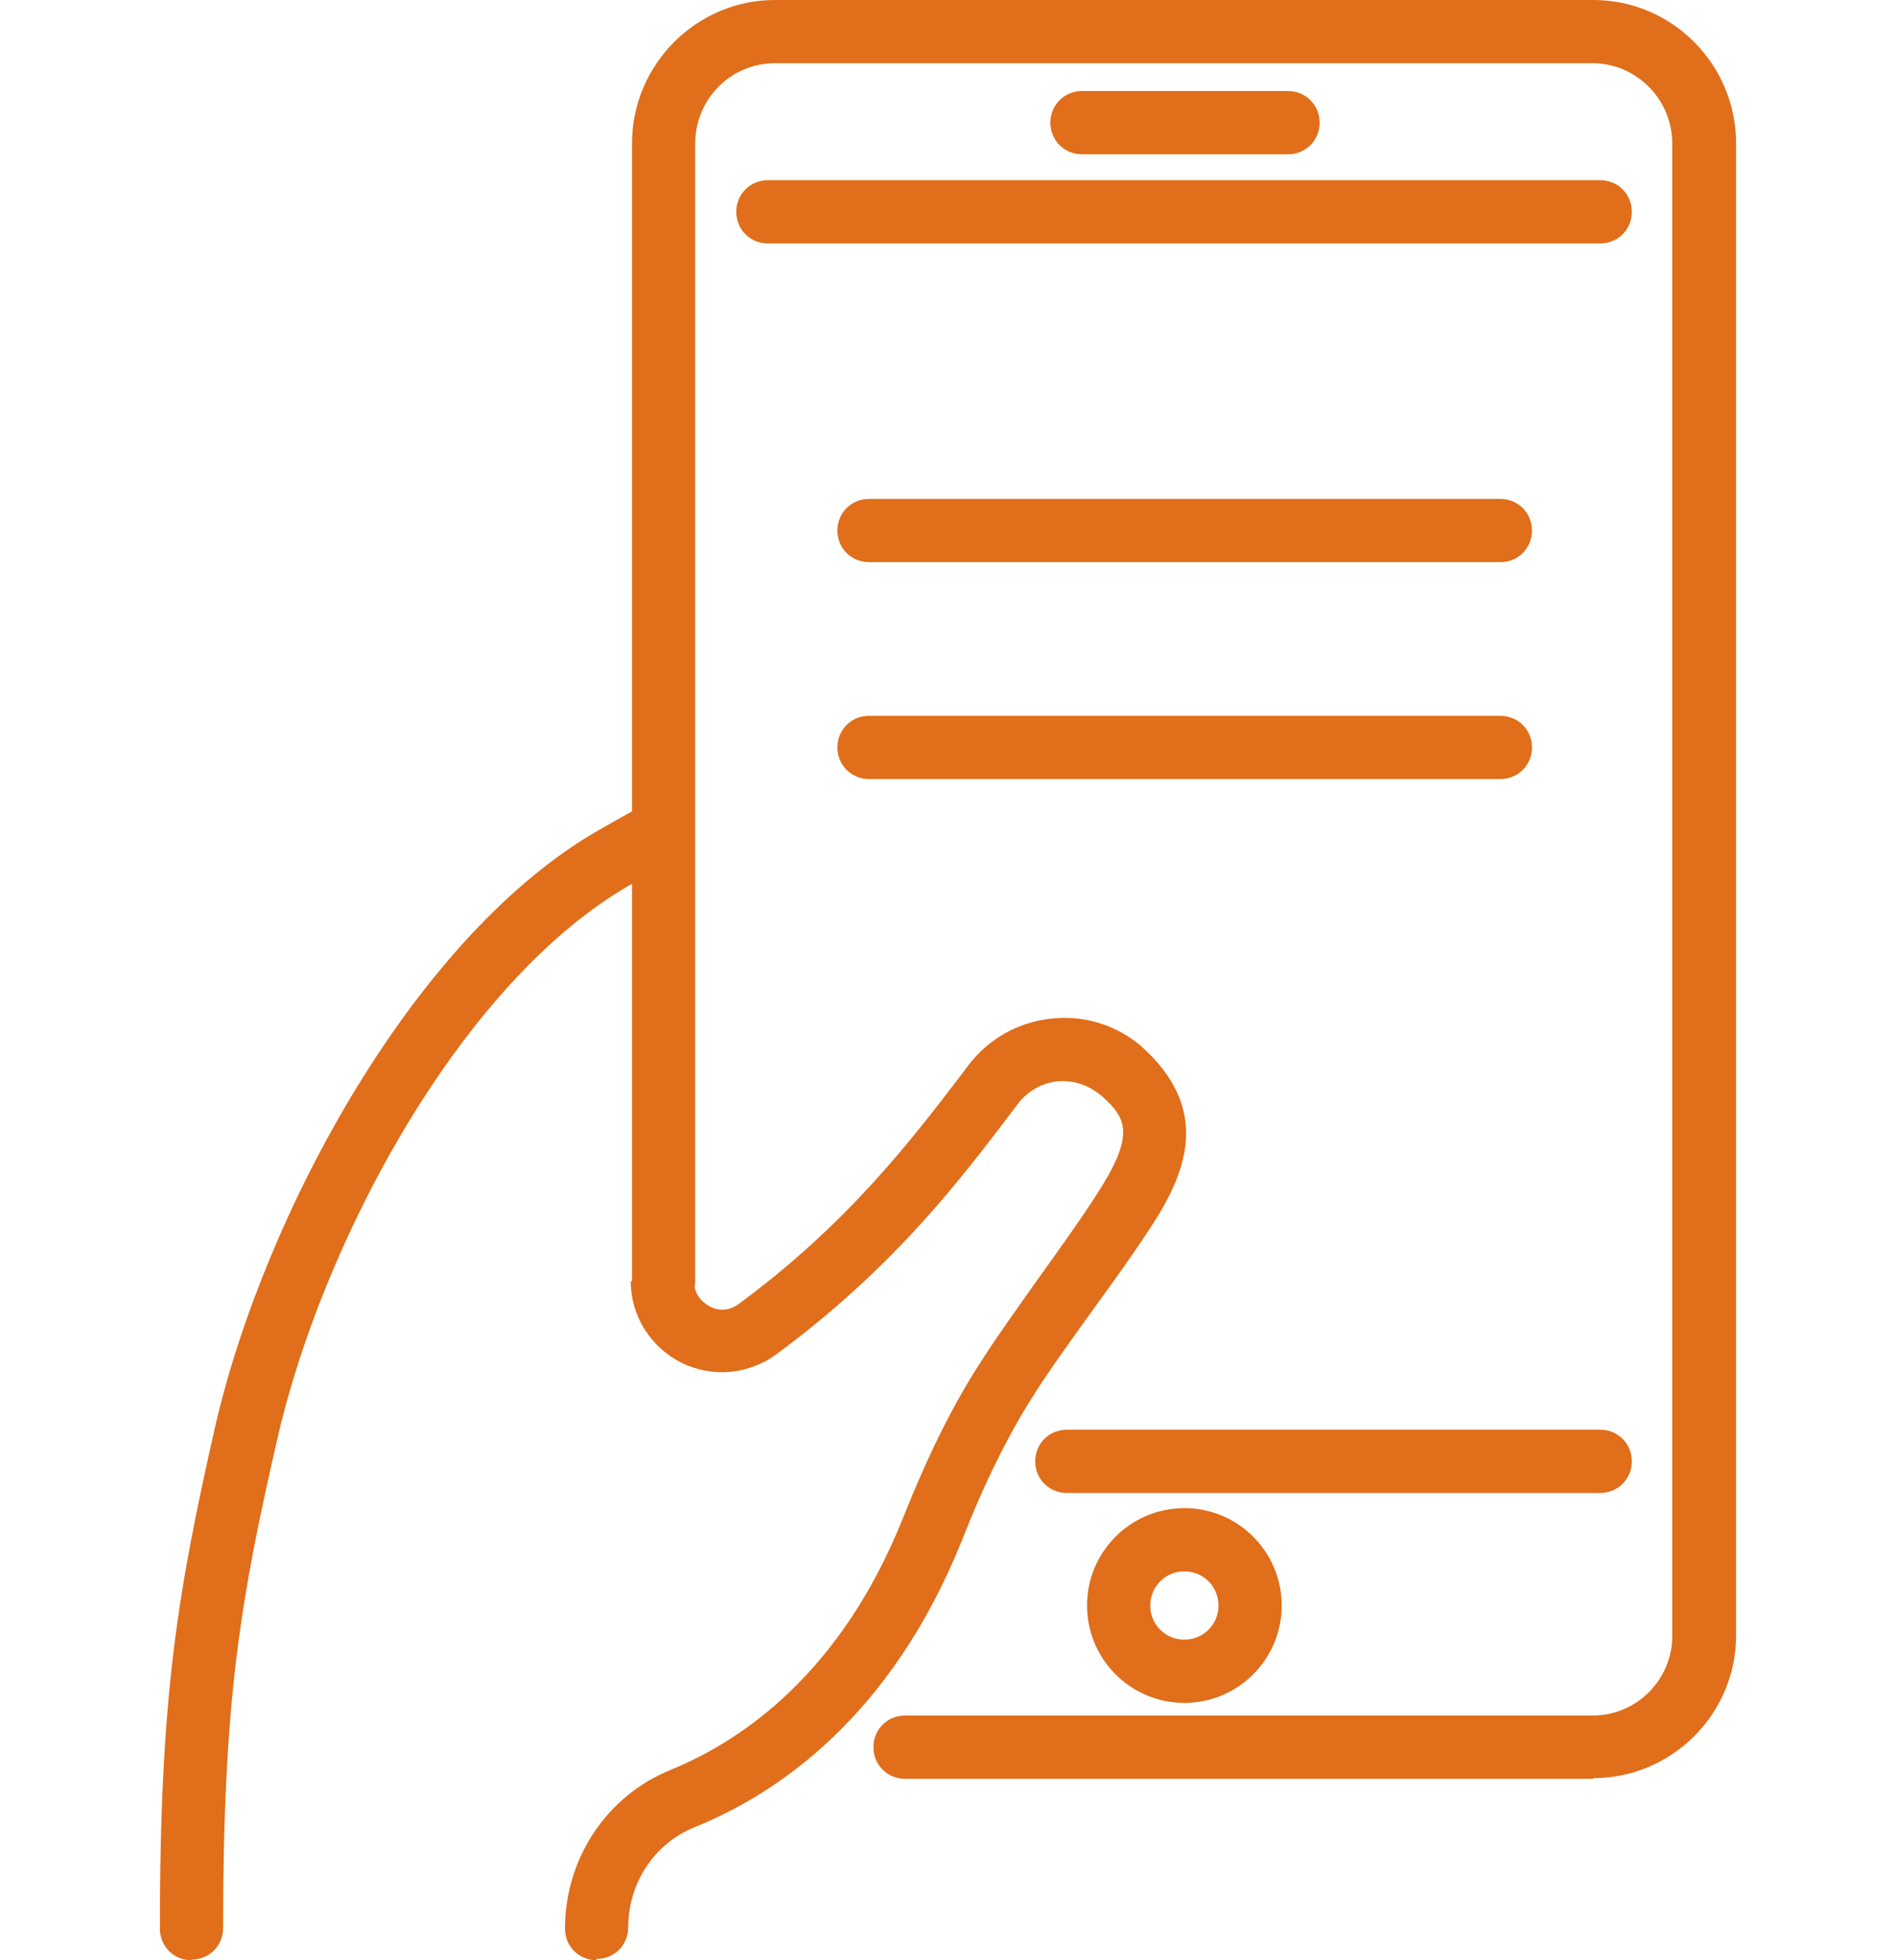 <?xml version="1.0" encoding="UTF-8"?><svg id="Layer_2" xmlns="http://www.w3.org/2000/svg" width="30" height="31" viewBox="0 0 30 31"><defs><style>.cls-1{fill:none;}.cls-2{fill:#e06e1a;}</style></defs><g id="Layer_1-2"><g><g><g><path class="cls-2" d="M25.32,23.61h-8.44c-.28,0-.5-.22-.5-.5s.22-.5,.5-.5h8.44c.28,0,.5,.22,.5,.5s-.22,.5-.5,.5Z"/><path class="cls-2" d="M25.32,3.85H12.15c-.28,0-.5-.22-.5-.5s.22-.5,.5-.5h13.17c.28,0,.5,.22,.5,.5s-.22,.5-.5,.5Z"/></g><path class="cls-2" d="M25.21,28.13H14.32c-.28,0-.5-.22-.5-.5s.22-.5,.5-.5h10.88c.7,0,1.26-.57,1.26-1.26V2.27c0-.7-.57-1.27-1.26-1.27H12.26c-.7,0-1.26,.57-1.26,1.27V20.26c0,.28-.22,.5-.5,.5s-.5-.22-.5-.5V2.27c0-1.25,1.02-2.27,2.26-2.27h12.95c1.25,0,2.26,1.02,2.26,2.27V25.86c0,1.25-1.02,2.26-2.26,2.26Z"/><path class="cls-2" d="M18.74,26.93c-.85,0-1.54-.69-1.54-1.54s.69-1.54,1.54-1.54,1.54,.69,1.54,1.54-.69,1.54-1.54,1.54Zm0-2.08c-.3,0-.54,.24-.54,.54s.24,.54,.54,.54,.54-.24,.54-.54-.24-.54-.54-.54Z"/><path class="cls-2" d="M20.38,2.44h-3.26c-.28,0-.5-.22-.5-.5s.22-.5,.5-.5h3.26c.28,0,.5,.22,.5,.5s-.22,.5-.5,.5Z"/><g><path class="cls-2" d="M3.03,31c-.28,0-.5-.22-.5-.5,0-3.68,.28-5.31,.87-7.92,.77-3.37,3.18-7.84,6.14-9.49l.71-.4c.24-.13,.55-.05,.68,.19,.13,.24,.05,.55-.19,.68l-.71,.4c-2.71,1.51-4.94,5.68-5.65,8.83-.58,2.53-.85,4.12-.85,7.7,0,.28-.22,.5-.5,.5Z"/><path class="cls-2" d="M9.44,31c-.28,0-.5-.22-.5-.5,0-1.11,.66-2.1,1.67-2.51,1.13-.46,2.7-1.53,3.68-3.99,.4-1,.79-1.79,1.24-2.48,.25-.39,.58-.85,.92-1.33,.3-.42,.62-.86,.89-1.28,.62-.95,.5-1.22,.09-1.58-.22-.18-.45-.25-.7-.23-.25,.03-.46,.15-.62,.35l-.12,.16c-.79,1.04-1.86,2.45-3.71,3.81-.44,.32-1.01,.37-1.5,.13-.49-.25-.8-.74-.8-1.29l1-.02v.02c0,.25,.19,.37,.25,.4,.07,.04,.26,.11,.46-.04,1.73-1.27,2.76-2.63,3.51-3.61l.12-.16c.32-.42,.78-.68,1.3-.74,.52-.06,1.02,.09,1.42,.42,1.16,1.02,.72,2.05,.14,2.92-.28,.43-.61,.88-.92,1.31-.33,.46-.65,.9-.89,1.28-.41,.64-.78,1.38-1.15,2.32-1.12,2.79-2.92,4.01-4.24,4.54-.63,.26-1.04,.88-1.04,1.58,0,.28-.22,.5-.5,.5Z"/></g><g><path class="cls-2" d="M23.74,12.32H13.75c-.28,0-.5-.22-.5-.5s.22-.5,.5-.5h9.99c.28,0,.5,.22,.5,.5s-.22,.5-.5,.5Z"/><path class="cls-2" d="M23.74,8.89H13.75c-.28,0-.5-.22-.5-.5s.22-.5,.5-.5h9.99c.28,0,.5,.22,.5,.5s-.22,.5-.5,.5Z"/></g></g><rect class="cls-1" width="30" height="30"/></g></g></svg>